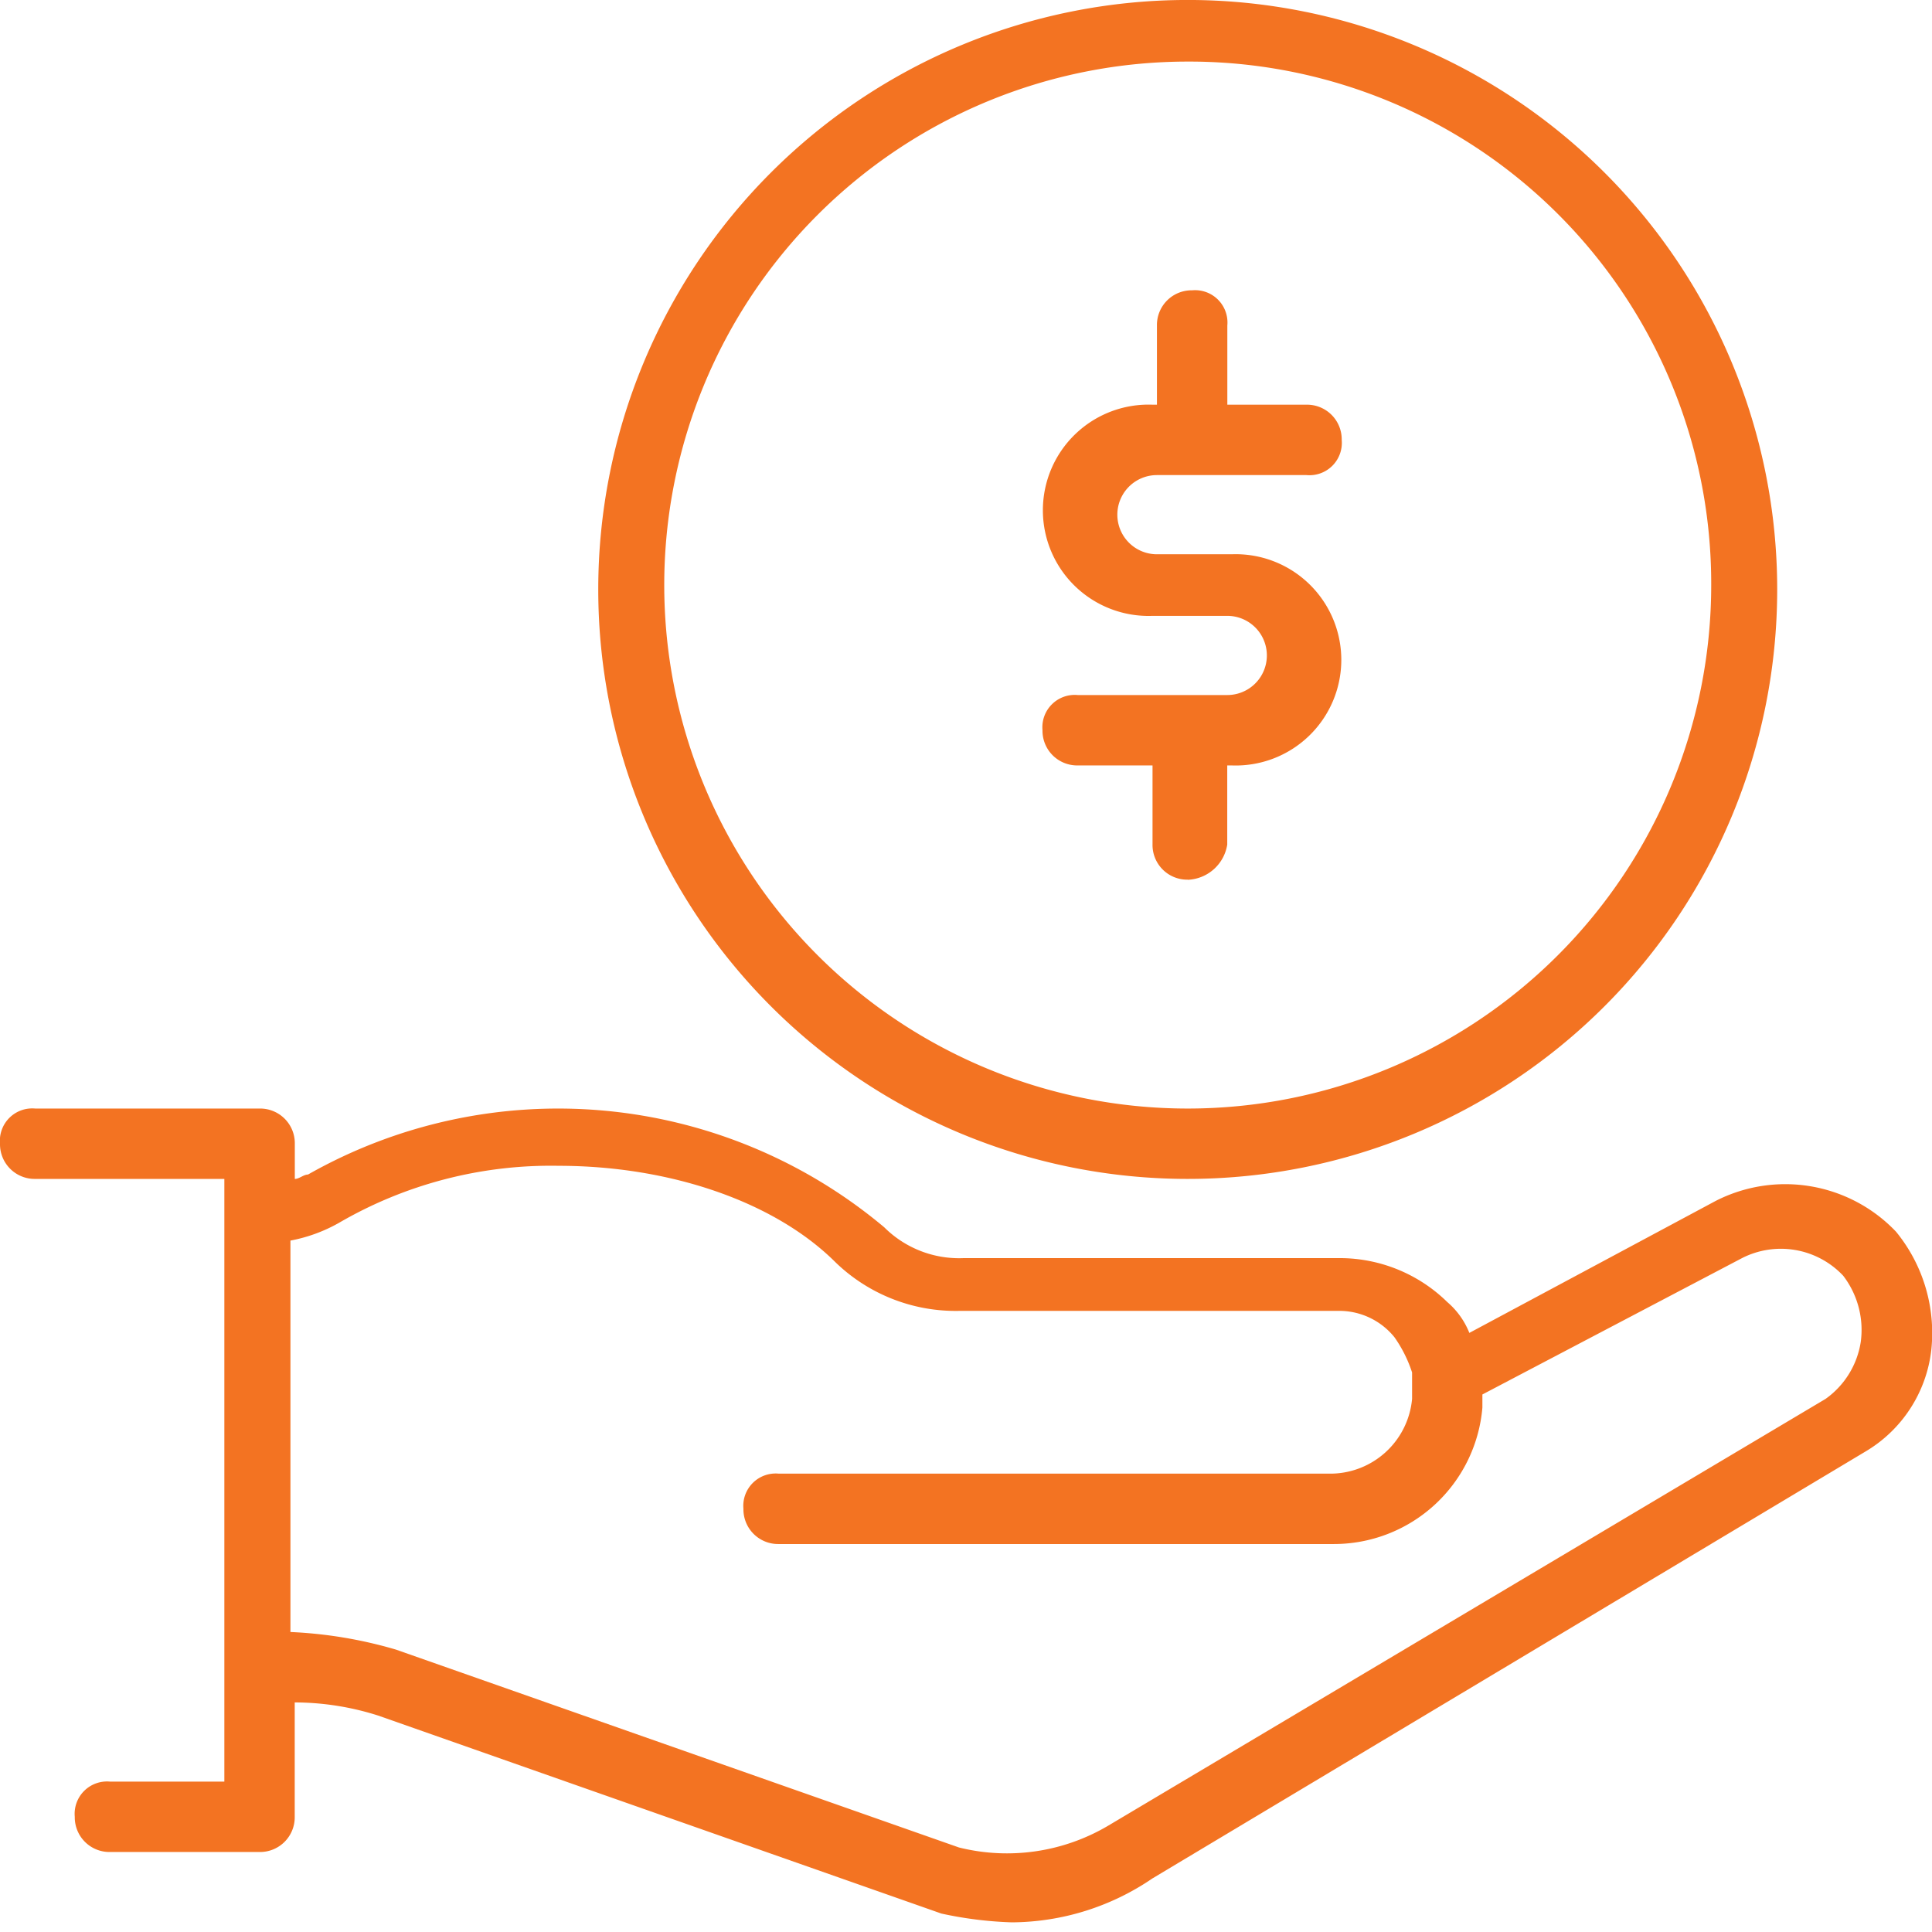 <?xml version="1.0" encoding="UTF-8"?>
<svg xmlns="http://www.w3.org/2000/svg" xmlns:xlink="http://www.w3.org/1999/xlink" width="64" height="64" viewBox="0 0 64 64">
  <defs>
    <clipPath id="clip-_1-49_Icon_OnDemandPay">
      <rect width="64" height="64"></rect>
    </clipPath>
  </defs>
  <g id="_1-49_Icon_OnDemandPay" data-name="1-49_Icon_OnDemandPay" clip-path="url(#clip-_1-49_Icon_OnDemandPay)">
    <g id="Product_OnDemandPay_Icon" transform="translate(32 31.84)">
      <g id="Product_OnDemandPay_Icon-2" data-name="Product_OnDemandPay_Icon" transform="translate(-32 -31.84)">
        <path id="Path_25500" data-name="Path 25500" d="M87.016,113.28a12.754,12.754,0,0,1-2.332-.291l-18.652-6.557a9.15,9.15,0,0,0-2.769-.437v3.789a1.149,1.149,0,0,1-1.166,1.166H57.143a1.149,1.149,0,0,1-1.166-1.166,1.072,1.072,0,0,1,1.166-1.166h3.789V88.653H54.666A1.149,1.149,0,0,1,53.5,87.488a1.072,1.072,0,0,1,1.166-1.166H62.1a1.149,1.149,0,0,1,1.166,1.166v1.166c.146,0,.291-.146.437-.146a16.8,16.8,0,0,1,19.09,1.749,3.512,3.512,0,0,0,2.623,1.02H97.945a5.089,5.089,0,0,1,3.5,1.457,2.614,2.614,0,0,1,.729,1.02l8.16-4.372a5.065,5.065,0,0,1,5.975,1.02,5.3,5.3,0,0,1,1.166,3.934,4.5,4.5,0,0,1-2.186,3.352L91.679,111.823A8.337,8.337,0,0,1,87.016,113.28Zm-23.9-9.618a14.628,14.628,0,0,1,3.5.583L85.267,110.8a6.586,6.586,0,0,0,4.955-.729L113.975,95.94a2.849,2.849,0,0,0,1.166-1.894,2.952,2.952,0,0,0-.583-2.186,2.834,2.834,0,0,0-3.352-.583l-8.6,4.517v.437a4.937,4.937,0,0,1-4.955,4.517H79.293a1.149,1.149,0,0,1-1.166-1.166,1.072,1.072,0,0,1,1.166-1.166H97.508a2.723,2.723,0,0,0,2.769-2.477v-.874a4.363,4.363,0,0,0-.583-1.166,2.35,2.35,0,0,0-1.894-.874H85.267a5.724,5.724,0,0,1-4.08-1.6c-2.04-2.04-5.537-3.206-9.18-3.206a13.954,13.954,0,0,0-7.286,1.894,5.22,5.22,0,0,1-1.6.583v12.969ZM92.845,88.653a19.527,19.527,0,1,1,19.527-19.527A19.528,19.528,0,0,1,92.845,88.653Zm0-37.013a17.341,17.341,0,1,0,17.341,17.341A17.289,17.289,0,0,0,92.845,51.64Zm0,27.1a1.149,1.149,0,0,1-1.166-1.166V74.956H89.2a1.149,1.149,0,0,1-1.166-1.166A1.072,1.072,0,0,1,89.2,72.624h4.955a1.311,1.311,0,1,0,0-2.623H91.679a3.5,3.5,0,1,1,0-6.995h.146V60.383a1.149,1.149,0,0,1,1.166-1.166,1.072,1.072,0,0,1,1.166,1.166v2.623h2.623a1.149,1.149,0,0,1,1.166,1.166,1.072,1.072,0,0,1-1.166,1.166H91.825a1.311,1.311,0,1,0,0,2.623H94.3a3.5,3.5,0,1,1,0,6.995h-.146v2.623A1.381,1.381,0,0,1,92.845,78.744Z" transform="translate(-53.5 -49.6)" fill="#f37322"></path>
      </g>
    </g>
  </g>
</svg>
